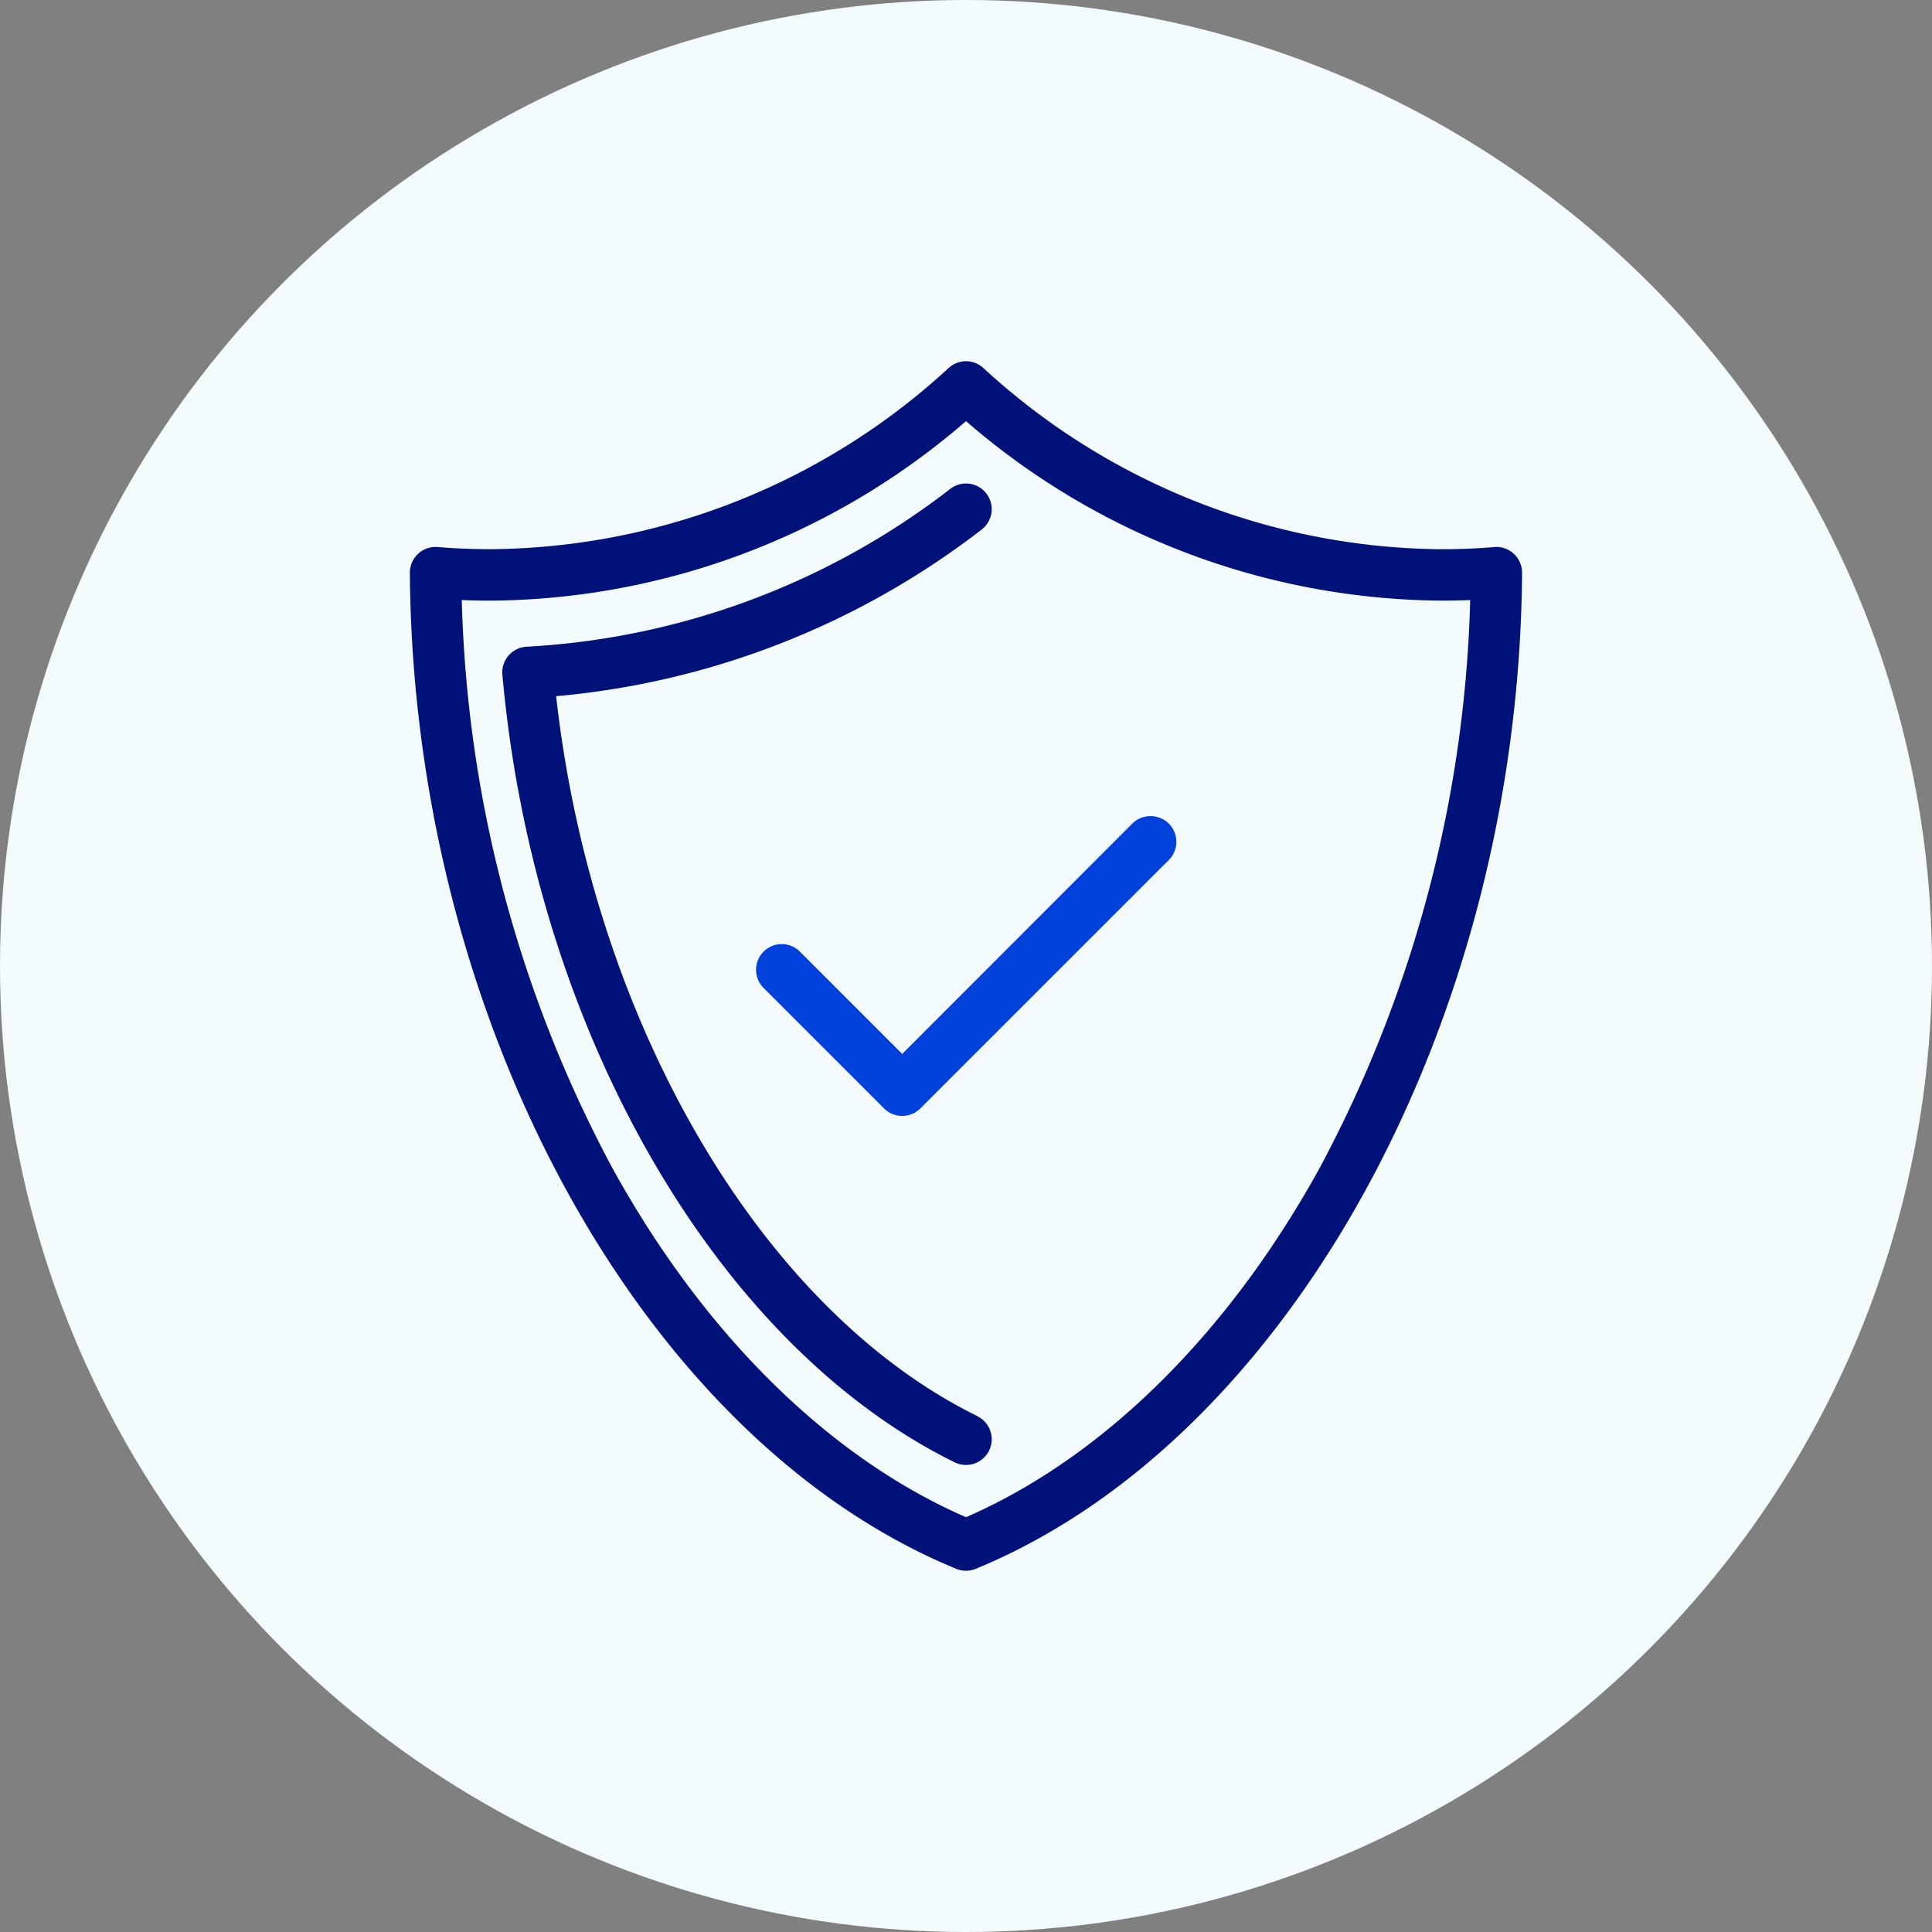 <?xml version="1.0"?>
<svg xmlns="http://www.w3.org/2000/svg" xmlns:xlink="http://www.w3.org/1999/xlink" width="65" height="65" viewBox="0 0 65 65">
  <rect x="0" y="0" width="65" height="65" fill="#808080" stroke="none"/>
  <defs>
    <clipPath id="clip-path">
      <rect id="Rectangle_7766" data-name="Rectangle 7766" width="37.418" height="40.693" fill="#00127a"/>
    </clipPath>
    <clipPath id="clip-Icon-documents-securisez">
      <rect width="65" height="65"/>
    </clipPath>
  </defs>
  <g id="Icon-documents-securisez" clip-path="url(#clip-Icon-documents-securisez)">
    <circle id="Ellipse_172" data-name="Ellipse 172" cx="32.5" cy="32.5" r="32.5" fill="#f4fbfd"/>
    <g id="Groupe_7734" data-name="Groupe 7734" transform="translate(13.791 12.153)">
      <g id="Groupe_7733" data-name="Groupe 7733" clip-path="url(#clip-path)">
        <path id="Trac&#xE9;_8778" data-name="Trac&#xE9; 8778" d="M87.35,97.4a.859.859,0,0,0-.611.253L79,105.4l-3.442-3.442a.864.864,0,0,0-1.222,1.222l4.053,4.053a.864.864,0,0,0,1.222,0l8.355-8.354A.864.864,0,0,0,87.35,97.4" transform="translate(-62.437 -82.095)" fill="#0041db"/>
        <path id="Trac&#xE9;_8779" data-name="Trac&#xE9; 8779" d="M35.756,57.557c-7.286-3.581-12.949-13.281-14.17-24.219A27.386,27.386,0,0,0,35.9,27.733a.864.864,0,0,0-1.049-1.374,25.548,25.548,0,0,1-14.256,5.314.864.864,0,0,0-.818.94c1.063,11.9,7.178,22.545,15.217,26.5a.864.864,0,0,0,.763-1.551" transform="translate(-16.666 -22.068)" fill="#00127a"/>
        <path id="Trac&#xE9;_8780" data-name="Trac&#xE9; 8780" d="M37.14,6.478a.863.863,0,0,0-.66-.226c-.57.049-1.158.073-1.8.073A22.992,22.992,0,0,1,19.29.224a.863.863,0,0,0-1.16,0,22.992,22.992,0,0,1-15.395,6.1c-.628,0-1.232-.025-1.8-.073A.864.864,0,0,0,0,7.12C.1,22.2,7.835,36.291,18.381,40.628a.864.864,0,0,0,.657,0C29.585,36.291,37.315,22.2,37.418,7.12a.866.866,0,0,0-.278-.641M30.647,27.071c-3.076,5.617-7.31,9.808-11.937,11.82-4.627-2.012-8.861-6.2-11.937-11.82A42.814,42.814,0,0,1,1.746,8.035c.322.013.653.02.989.02A24.679,24.679,0,0,0,18.71,2.016,24.678,24.678,0,0,0,34.684,8.054c.343,0,.67-.006.989-.019a42.811,42.811,0,0,1-5.027,19.036" transform="translate(-0.001)" fill="#00127a"/>
      </g>
    </g>
  </g>
</svg>
